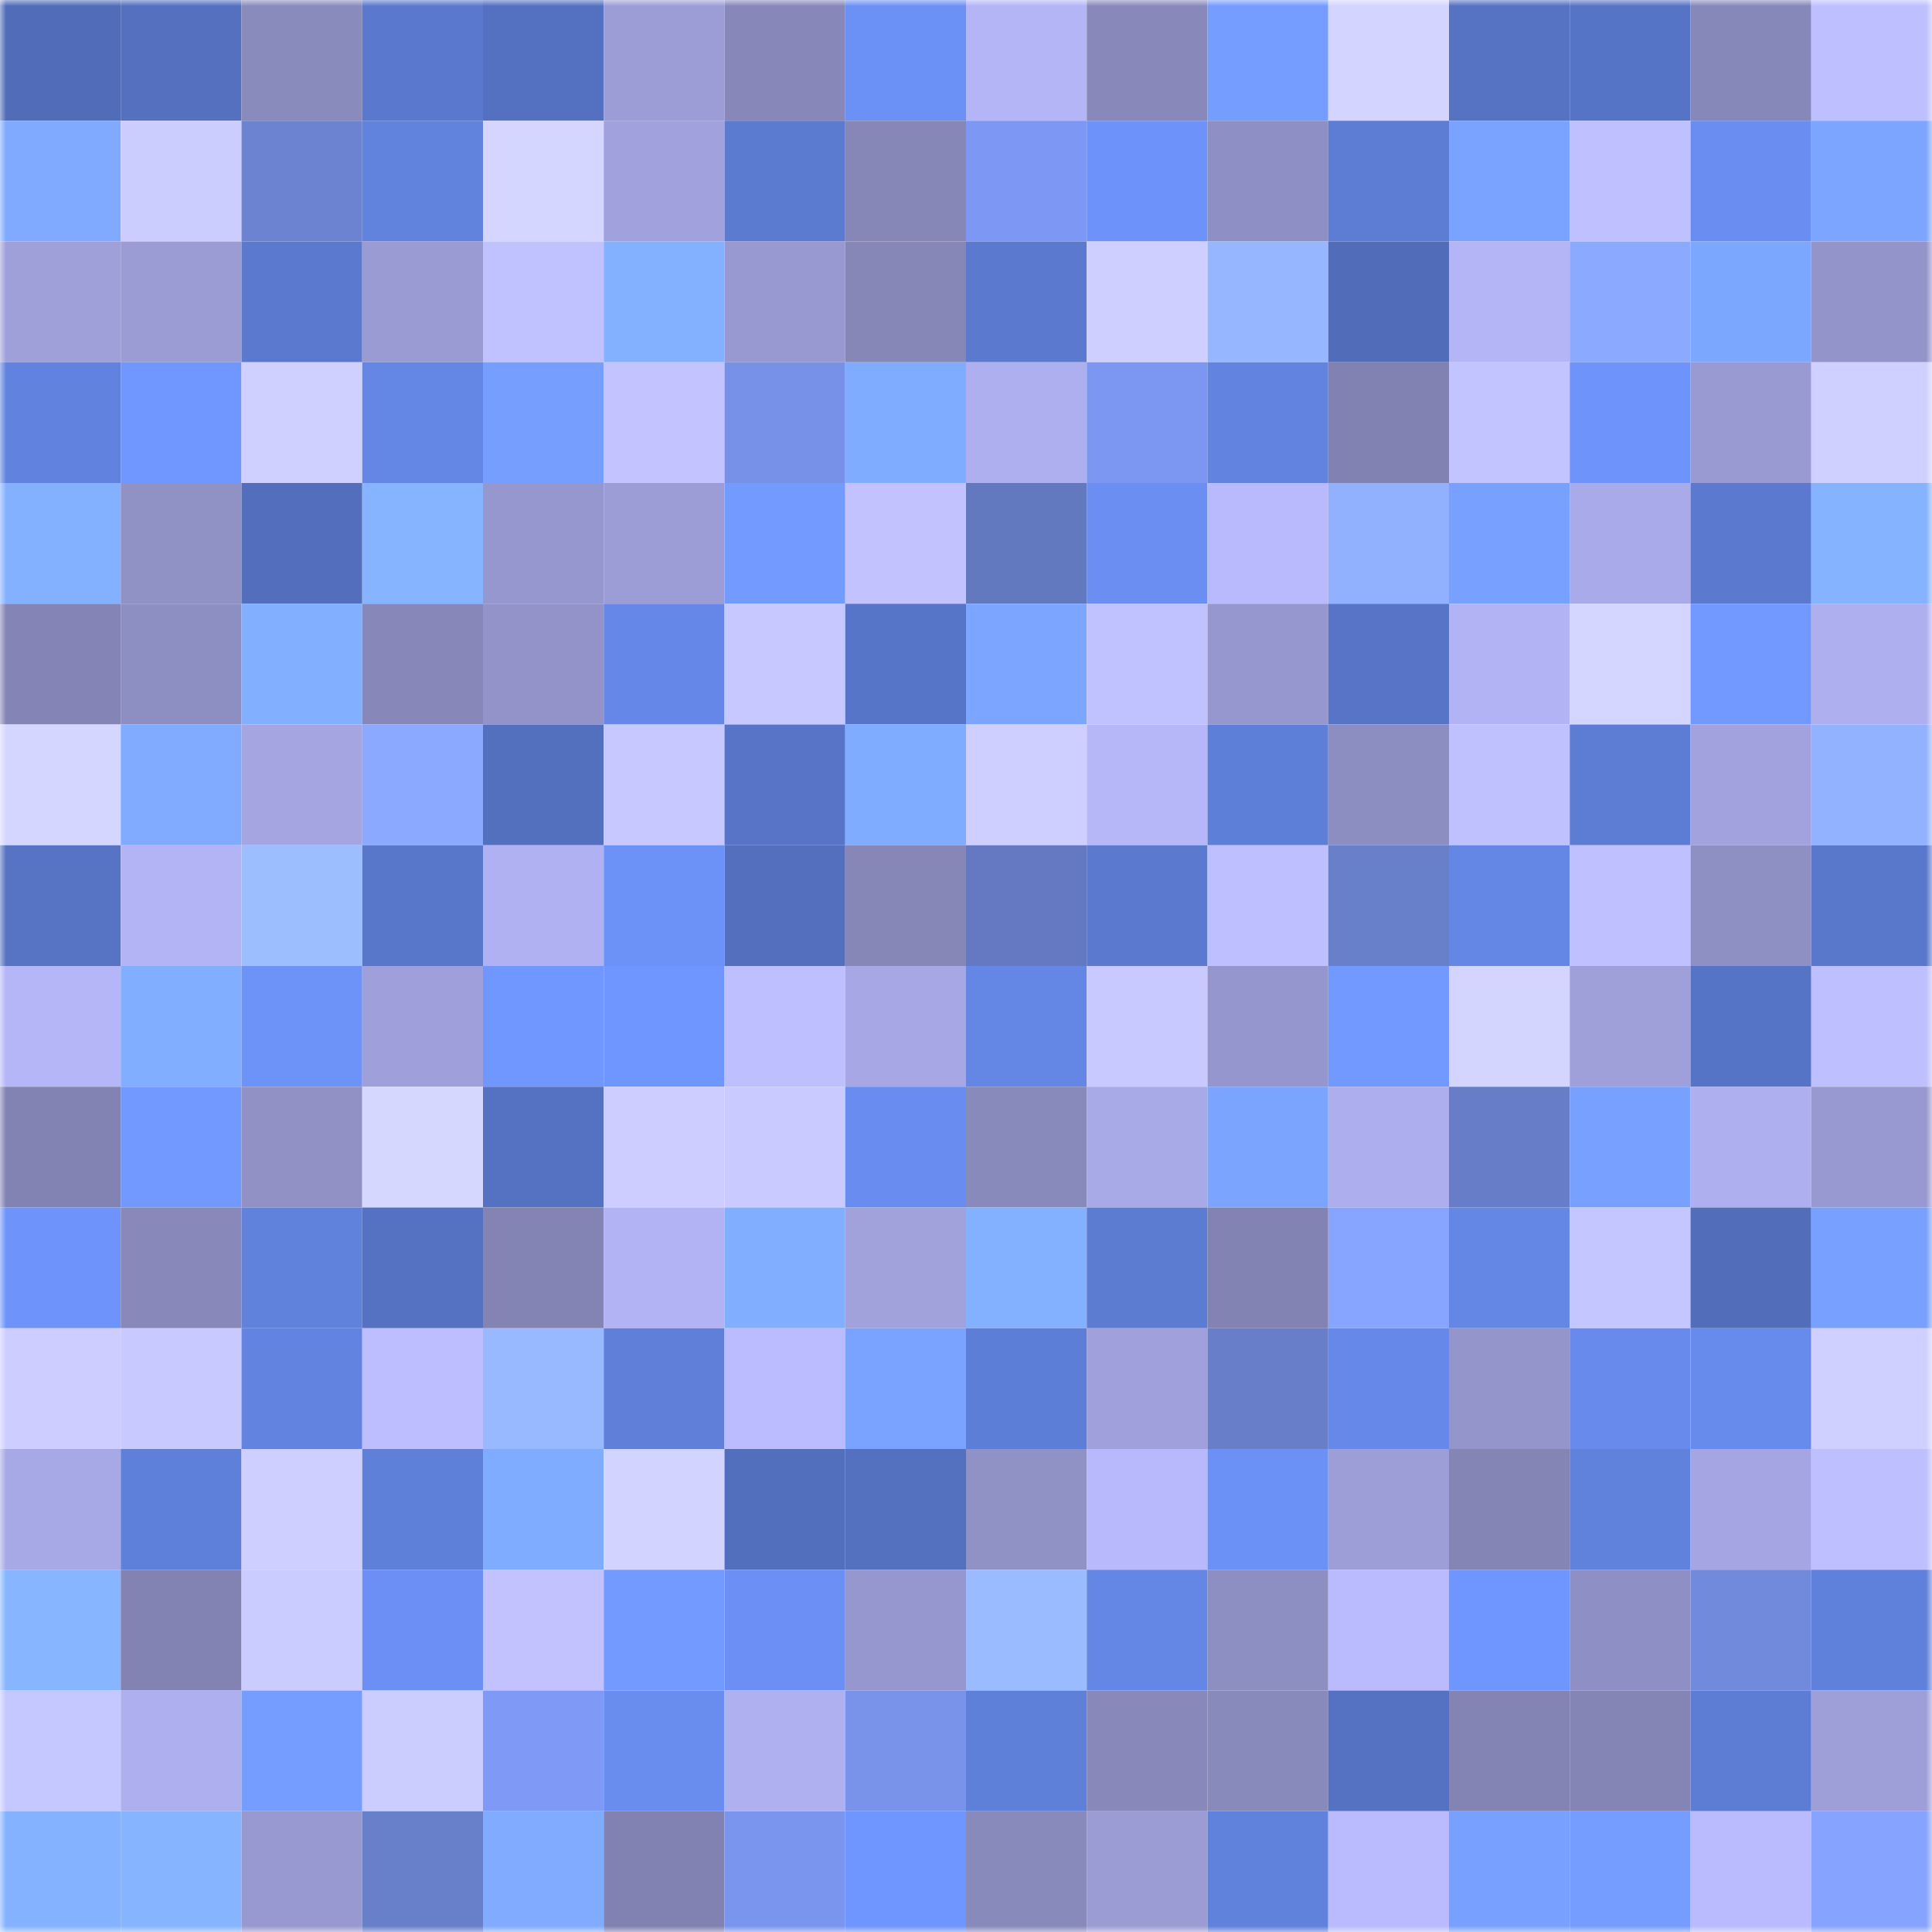 <svg viewBox="0 0 160 160" fill="none" role="img" xmlns="http://www.w3.org/2000/svg" width="240" height="240" name="unstoppabledomains%2Clordgod.nft"><mask id="548558711" mask-type="alpha" maskUnits="userSpaceOnUse" x="0" y="0" width="160" height="160"><rect width="160" height="160" fill="#FFFFFF"></rect></mask><g mask="url(#548558711)"><rect x="0" y="0" width="10" height="10" fill="#516db9"></rect><rect x="10" y="0" width="10" height="10" fill="#5470bf"></rect><rect x="20" y="0" width="10" height="10" fill="#8a8bbd"></rect><rect x="30" y="0" width="10" height="10" fill="#5a79ce"></rect><rect x="40" y="0" width="10" height="10" fill="#5471c1"></rect><rect x="50" y="0" width="10" height="10" fill="#9c9dd6"></rect><rect x="60" y="0" width="10" height="10" fill="#8788b9"></rect><rect x="70" y="0" width="10" height="10" fill="#6c91f6"></rect><rect x="80" y="0" width="10" height="10" fill="#b4b5f7"></rect><rect x="90" y="0" width="10" height="10" fill="#8889ba"></rect><rect x="100" y="0" width="10" height="10" fill="#759dff"></rect><rect x="110" y="0" width="10" height="10" fill="#d3d4ff"></rect><rect x="120" y="0" width="10" height="10" fill="#5572c3"></rect><rect x="130" y="0" width="10" height="10" fill="#5674c5"></rect><rect x="140" y="0" width="10" height="10" fill="#8788ba"></rect><rect x="150" y="0" width="10" height="10" fill="#bebfff"></rect><rect x="0" y="10" width="10" height="10" fill="#7faaff"></rect><rect x="10" y="10" width="10" height="10" fill="#cbccff"></rect><rect x="20" y="10" width="10" height="10" fill="#6c83d2"></rect><rect x="30" y="10" width="10" height="10" fill="#6182dd"></rect><rect x="40" y="10" width="10" height="10" fill="#d5d6ff"></rect><rect x="50" y="10" width="10" height="10" fill="#a1a2dd"></rect><rect x="60" y="10" width="10" height="10" fill="#5b7bd1"></rect><rect x="70" y="10" width="10" height="10" fill="#8686b7"></rect><rect x="80" y="10" width="10" height="10" fill="#7d98f4"></rect><rect x="90" y="10" width="10" height="10" fill="#6d92f9"></rect><rect x="100" y="10" width="10" height="10" fill="#8e8fc4"></rect><rect x="110" y="10" width="10" height="10" fill="#5d7dd5"></rect><rect x="120" y="10" width="10" height="10" fill="#79a3ff"></rect><rect x="130" y="10" width="10" height="10" fill="#bfc0ff"></rect><rect x="140" y="10" width="10" height="10" fill="#698df0"></rect><rect x="150" y="10" width="10" height="10" fill="#7ba5ff"></rect><rect x="0" y="20" width="10" height="10" fill="#9fa0da"></rect><rect x="10" y="20" width="10" height="10" fill="#9b9cd4"></rect><rect x="20" y="20" width="10" height="10" fill="#5b7acf"></rect><rect x="30" y="20" width="10" height="10" fill="#9a9bd3"></rect><rect x="40" y="20" width="10" height="10" fill="#c0c2ff"></rect><rect x="50" y="20" width="10" height="10" fill="#84b1ff"></rect><rect x="60" y="20" width="10" height="10" fill="#9999d1"></rect><rect x="70" y="20" width="10" height="10" fill="#8686b7"></rect><rect x="80" y="20" width="10" height="10" fill="#5b7acf"></rect><rect x="90" y="20" width="10" height="10" fill="#cecfff"></rect><rect x="100" y="20" width="10" height="10" fill="#96b7ff"></rect><rect x="110" y="20" width="10" height="10" fill="#516dba"></rect><rect x="120" y="20" width="10" height="10" fill="#b4b5f6"></rect><rect x="130" y="20" width="10" height="10" fill="#8ba9ff"></rect><rect x="140" y="20" width="10" height="10" fill="#7ca7ff"></rect><rect x="150" y="20" width="10" height="10" fill="#9394ca"></rect><rect x="0" y="30" width="10" height="10" fill="#6182de"></rect><rect x="10" y="30" width="10" height="10" fill="#7097ff"></rect><rect x="20" y="30" width="10" height="10" fill="#cfd0ff"></rect><rect x="30" y="30" width="10" height="10" fill="#6486e5"></rect><rect x="40" y="30" width="10" height="10" fill="#769eff"></rect><rect x="50" y="30" width="10" height="10" fill="#c2c3ff"></rect><rect x="60" y="30" width="10" height="10" fill="#7791e8"></rect><rect x="70" y="30" width="10" height="10" fill="#80acff"></rect><rect x="80" y="30" width="10" height="10" fill="#aeafef"></rect><rect x="90" y="30" width="10" height="10" fill="#7c97f1"></rect><rect x="100" y="30" width="10" height="10" fill="#6283e0"></rect><rect x="110" y="30" width="10" height="10" fill="#8282b2"></rect><rect x="120" y="30" width="10" height="10" fill="#c2c4ff"></rect><rect x="130" y="30" width="10" height="10" fill="#6e93fb"></rect><rect x="140" y="30" width="10" height="10" fill="#999ad2"></rect><rect x="150" y="30" width="10" height="10" fill="#cfd0ff"></rect><rect x="0" y="40" width="10" height="10" fill="#84b1ff"></rect><rect x="10" y="40" width="10" height="10" fill="#9091c5"></rect><rect x="20" y="40" width="10" height="10" fill="#526ebc"></rect><rect x="30" y="40" width="10" height="10" fill="#86b4ff"></rect><rect x="40" y="40" width="10" height="10" fill="#9697ce"></rect><rect x="50" y="40" width="10" height="10" fill="#9c9dd6"></rect><rect x="60" y="40" width="10" height="10" fill="#739bff"></rect><rect x="70" y="40" width="10" height="10" fill="#c1c2ff"></rect><rect x="80" y="40" width="10" height="10" fill="#6278bf"></rect><rect x="90" y="40" width="10" height="10" fill="#6a8ef1"></rect><rect x="100" y="40" width="10" height="10" fill="#b9bafe"></rect><rect x="110" y="40" width="10" height="10" fill="#91b1ff"></rect><rect x="120" y="40" width="10" height="10" fill="#78a1ff"></rect><rect x="130" y="40" width="10" height="10" fill="#a9aae9"></rect><rect x="140" y="40" width="10" height="10" fill="#5a79cf"></rect><rect x="150" y="40" width="10" height="10" fill="#85b3ff"></rect><rect x="0" y="50" width="10" height="10" fill="#8485b6"></rect><rect x="10" y="50" width="10" height="10" fill="#8d8ec2"></rect><rect x="20" y="50" width="10" height="10" fill="#82afff"></rect><rect x="30" y="50" width="10" height="10" fill="#8788b9"></rect><rect x="40" y="50" width="10" height="10" fill="#9393c9"></rect><rect x="50" y="50" width="10" height="10" fill="#6588e8"></rect><rect x="60" y="50" width="10" height="10" fill="#c7c8ff"></rect><rect x="70" y="50" width="10" height="10" fill="#5775c8"></rect><rect x="80" y="50" width="10" height="10" fill="#7ba5ff"></rect><rect x="90" y="50" width="10" height="10" fill="#c0c2ff"></rect><rect x="100" y="50" width="10" height="10" fill="#9797cf"></rect><rect x="110" y="50" width="10" height="10" fill="#5774c6"></rect><rect x="120" y="50" width="10" height="10" fill="#b2b3f4"></rect><rect x="130" y="50" width="10" height="10" fill="#d5d6ff"></rect><rect x="140" y="50" width="10" height="10" fill="#7299ff"></rect><rect x="150" y="50" width="10" height="10" fill="#aeafef"></rect><rect x="0" y="60" width="10" height="10" fill="#d5d6ff"></rect><rect x="10" y="60" width="10" height="10" fill="#80abff"></rect><rect x="20" y="60" width="10" height="10" fill="#a4a5e1"></rect><rect x="30" y="60" width="10" height="10" fill="#8ba9ff"></rect><rect x="40" y="60" width="10" height="10" fill="#5370bf"></rect><rect x="50" y="60" width="10" height="10" fill="#c7c8ff"></rect><rect x="60" y="60" width="10" height="10" fill="#5774c6"></rect><rect x="70" y="60" width="10" height="10" fill="#80acff"></rect><rect x="80" y="60" width="10" height="10" fill="#cecfff"></rect><rect x="90" y="60" width="10" height="10" fill="#b6b7f9"></rect><rect x="100" y="60" width="10" height="10" fill="#5e7fd8"></rect><rect x="110" y="60" width="10" height="10" fill="#8c8dc1"></rect><rect x="120" y="60" width="10" height="10" fill="#bfc1ff"></rect><rect x="130" y="60" width="10" height="10" fill="#5d7dd4"></rect><rect x="140" y="60" width="10" height="10" fill="#a2a3de"></rect><rect x="150" y="60" width="10" height="10" fill="#92b2ff"></rect><rect x="0" y="70" width="10" height="10" fill="#5673c4"></rect><rect x="10" y="70" width="10" height="10" fill="#b3b4f5"></rect><rect x="20" y="70" width="10" height="10" fill="#9cbeff"></rect><rect x="30" y="70" width="10" height="10" fill="#5876ca"></rect><rect x="40" y="70" width="10" height="10" fill="#b0b1f2"></rect><rect x="50" y="70" width="10" height="10" fill="#6c91f7"></rect><rect x="60" y="70" width="10" height="10" fill="#536fbd"></rect><rect x="70" y="70" width="10" height="10" fill="#8686b7"></rect><rect x="80" y="70" width="10" height="10" fill="#6479c2"></rect><rect x="90" y="70" width="10" height="10" fill="#5a79cf"></rect><rect x="100" y="70" width="10" height="10" fill="#bebfff"></rect><rect x="110" y="70" width="10" height="10" fill="#687fca"></rect><rect x="120" y="70" width="10" height="10" fill="#6486e5"></rect><rect x="130" y="70" width="10" height="10" fill="#bfc0ff"></rect><rect x="140" y="70" width="10" height="10" fill="#8e8fc3"></rect><rect x="150" y="70" width="10" height="10" fill="#5978cc"></rect><rect x="0" y="80" width="10" height="10" fill="#b5b6f8"></rect><rect x="10" y="80" width="10" height="10" fill="#81aeff"></rect><rect x="20" y="80" width="10" height="10" fill="#6d92f8"></rect><rect x="30" y="80" width="10" height="10" fill="#9fa0db"></rect><rect x="40" y="80" width="10" height="10" fill="#7096ff"></rect><rect x="50" y="80" width="10" height="10" fill="#6f96ff"></rect><rect x="60" y="80" width="10" height="10" fill="#bebfff"></rect><rect x="70" y="80" width="10" height="10" fill="#a6a7e4"></rect><rect x="80" y="80" width="10" height="10" fill="#6487e5"></rect><rect x="90" y="80" width="10" height="10" fill="#c8caff"></rect><rect x="100" y="80" width="10" height="10" fill="#9596cd"></rect><rect x="110" y="80" width="10" height="10" fill="#7299ff"></rect><rect x="120" y="80" width="10" height="10" fill="#d3d5ff"></rect><rect x="130" y="80" width="10" height="10" fill="#9fa0da"></rect><rect x="140" y="80" width="10" height="10" fill="#5674c5"></rect><rect x="150" y="80" width="10" height="10" fill="#bebfff"></rect><rect x="0" y="90" width="10" height="10" fill="#8283b3"></rect><rect x="10" y="90" width="10" height="10" fill="#7299ff"></rect><rect x="20" y="90" width="10" height="10" fill="#9191c6"></rect><rect x="30" y="90" width="10" height="10" fill="#d5d7ff"></rect><rect x="40" y="90" width="10" height="10" fill="#5572c2"></rect><rect x="50" y="90" width="10" height="10" fill="#cdceff"></rect><rect x="60" y="90" width="10" height="10" fill="#c9caff"></rect><rect x="70" y="90" width="10" height="10" fill="#688cef"></rect><rect x="80" y="90" width="10" height="10" fill="#898abc"></rect><rect x="90" y="90" width="10" height="10" fill="#a8a9e7"></rect><rect x="100" y="90" width="10" height="10" fill="#7aa4ff"></rect><rect x="110" y="90" width="10" height="10" fill="#adaeed"></rect><rect x="120" y="90" width="10" height="10" fill="#677dc8"></rect><rect x="130" y="90" width="10" height="10" fill="#78a1ff"></rect><rect x="140" y="90" width="10" height="10" fill="#aeafef"></rect><rect x="150" y="90" width="10" height="10" fill="#9999d1"></rect><rect x="0" y="100" width="10" height="10" fill="#6e94fc"></rect><rect x="10" y="100" width="10" height="10" fill="#8889ba"></rect><rect x="20" y="100" width="10" height="10" fill="#6082dd"></rect><rect x="30" y="100" width="10" height="10" fill="#5572c2"></rect><rect x="40" y="100" width="10" height="10" fill="#8384b4"></rect><rect x="50" y="100" width="10" height="10" fill="#b2b3f4"></rect><rect x="60" y="100" width="10" height="10" fill="#81aeff"></rect><rect x="70" y="100" width="10" height="10" fill="#a1a2dc"></rect><rect x="80" y="100" width="10" height="10" fill="#83b0ff"></rect><rect x="90" y="100" width="10" height="10" fill="#5c7cd2"></rect><rect x="100" y="100" width="10" height="10" fill="#8283b3"></rect><rect x="110" y="100" width="10" height="10" fill="#87a5ff"></rect><rect x="120" y="100" width="10" height="10" fill="#6486e4"></rect><rect x="130" y="100" width="10" height="10" fill="#c4c6ff"></rect><rect x="140" y="100" width="10" height="10" fill="#526ebb"></rect><rect x="150" y="100" width="10" height="10" fill="#78a0ff"></rect><rect x="0" y="110" width="10" height="10" fill="#cdceff"></rect><rect x="10" y="110" width="10" height="10" fill="#c8caff"></rect><rect x="20" y="110" width="10" height="10" fill="#6283e0"></rect><rect x="30" y="110" width="10" height="10" fill="#bdbeff"></rect><rect x="40" y="110" width="10" height="10" fill="#98b8ff"></rect><rect x="50" y="110" width="10" height="10" fill="#5f7fd8"></rect><rect x="60" y="110" width="10" height="10" fill="#bbbcff"></rect><rect x="70" y="110" width="10" height="10" fill="#79a3ff"></rect><rect x="80" y="110" width="10" height="10" fill="#5d7ed6"></rect><rect x="90" y="110" width="10" height="10" fill="#a0a1dc"></rect><rect x="100" y="110" width="10" height="10" fill="#687ec9"></rect><rect x="110" y="110" width="10" height="10" fill="#6689e9"></rect><rect x="120" y="110" width="10" height="10" fill="#9495cb"></rect><rect x="130" y="110" width="10" height="10" fill="#678aec"></rect><rect x="140" y="110" width="10" height="10" fill="#678bed"></rect><rect x="150" y="110" width="10" height="10" fill="#cfd0ff"></rect><rect x="0" y="120" width="10" height="10" fill="#a7a8e6"></rect><rect x="10" y="120" width="10" height="10" fill="#5f80da"></rect><rect x="20" y="120" width="10" height="10" fill="#cecfff"></rect><rect x="30" y="120" width="10" height="10" fill="#5f80d9"></rect><rect x="40" y="120" width="10" height="10" fill="#80acff"></rect><rect x="50" y="120" width="10" height="10" fill="#d2d3ff"></rect><rect x="60" y="120" width="10" height="10" fill="#526fbd"></rect><rect x="70" y="120" width="10" height="10" fill="#5471c0"></rect><rect x="80" y="120" width="10" height="10" fill="#9091c5"></rect><rect x="90" y="120" width="10" height="10" fill="#b8b9fd"></rect><rect x="100" y="120" width="10" height="10" fill="#6c91f6"></rect><rect x="110" y="120" width="10" height="10" fill="#9d9ed7"></rect><rect x="120" y="120" width="10" height="10" fill="#8485b5"></rect><rect x="130" y="120" width="10" height="10" fill="#6081dc"></rect><rect x="140" y="120" width="10" height="10" fill="#a4a5e2"></rect><rect x="150" y="120" width="10" height="10" fill="#bebfff"></rect><rect x="0" y="130" width="10" height="10" fill="#87b5ff"></rect><rect x="10" y="130" width="10" height="10" fill="#8283b3"></rect><rect x="20" y="130" width="10" height="10" fill="#cacbff"></rect><rect x="30" y="130" width="10" height="10" fill="#6b8ff4"></rect><rect x="40" y="130" width="10" height="10" fill="#c1c2ff"></rect><rect x="50" y="130" width="10" height="10" fill="#739aff"></rect><rect x="60" y="130" width="10" height="10" fill="#6b8ff4"></rect><rect x="70" y="130" width="10" height="10" fill="#9697ce"></rect><rect x="80" y="130" width="10" height="10" fill="#9abbff"></rect><rect x="90" y="130" width="10" height="10" fill="#6487e6"></rect><rect x="100" y="130" width="10" height="10" fill="#8d8ec2"></rect><rect x="110" y="130" width="10" height="10" fill="#babbff"></rect><rect x="120" y="130" width="10" height="10" fill="#6f95ff"></rect><rect x="130" y="130" width="10" height="10" fill="#8e8fc4"></rect><rect x="140" y="130" width="10" height="10" fill="#718adc"></rect><rect x="150" y="130" width="10" height="10" fill="#6081db"></rect><rect x="0" y="140" width="10" height="10" fill="#c5c7ff"></rect><rect x="10" y="140" width="10" height="10" fill="#aeafee"></rect><rect x="20" y="140" width="10" height="10" fill="#759dff"></rect><rect x="30" y="140" width="10" height="10" fill="#cbccff"></rect><rect x="40" y="140" width="10" height="10" fill="#7e9af6"></rect><rect x="50" y="140" width="10" height="10" fill="#698def"></rect><rect x="60" y="140" width="10" height="10" fill="#afb0f0"></rect><rect x="70" y="140" width="10" height="10" fill="#7993eb"></rect><rect x="80" y="140" width="10" height="10" fill="#5f80d9"></rect><rect x="90" y="140" width="10" height="10" fill="#8889ba"></rect><rect x="100" y="140" width="10" height="10" fill="#898abc"></rect><rect x="110" y="140" width="10" height="10" fill="#5572c2"></rect><rect x="120" y="140" width="10" height="10" fill="#8384b4"></rect><rect x="130" y="140" width="10" height="10" fill="#8484b5"></rect><rect x="140" y="140" width="10" height="10" fill="#5d7cd4"></rect><rect x="150" y="140" width="10" height="10" fill="#9e9fd9"></rect><rect x="0" y="150" width="10" height="10" fill="#84b2ff"></rect><rect x="10" y="150" width="10" height="10" fill="#86b4ff"></rect><rect x="20" y="150" width="10" height="10" fill="#9999d1"></rect><rect x="30" y="150" width="10" height="10" fill="#687fca"></rect><rect x="40" y="150" width="10" height="10" fill="#80abff"></rect><rect x="50" y="150" width="10" height="10" fill="#8182b1"></rect><rect x="60" y="150" width="10" height="10" fill="#7a95ee"></rect><rect x="70" y="150" width="10" height="10" fill="#6f95fe"></rect><rect x="80" y="150" width="10" height="10" fill="#898abc"></rect><rect x="90" y="150" width="10" height="10" fill="#9b9cd4"></rect><rect x="100" y="150" width="10" height="10" fill="#6081dc"></rect><rect x="110" y="150" width="10" height="10" fill="#babbff"></rect><rect x="120" y="150" width="10" height="10" fill="#78a1ff"></rect><rect x="130" y="150" width="10" height="10" fill="#759dff"></rect><rect x="140" y="150" width="10" height="10" fill="#babbff"></rect><rect x="150" y="150" width="10" height="10" fill="#86a3ff"></rect></g></svg>